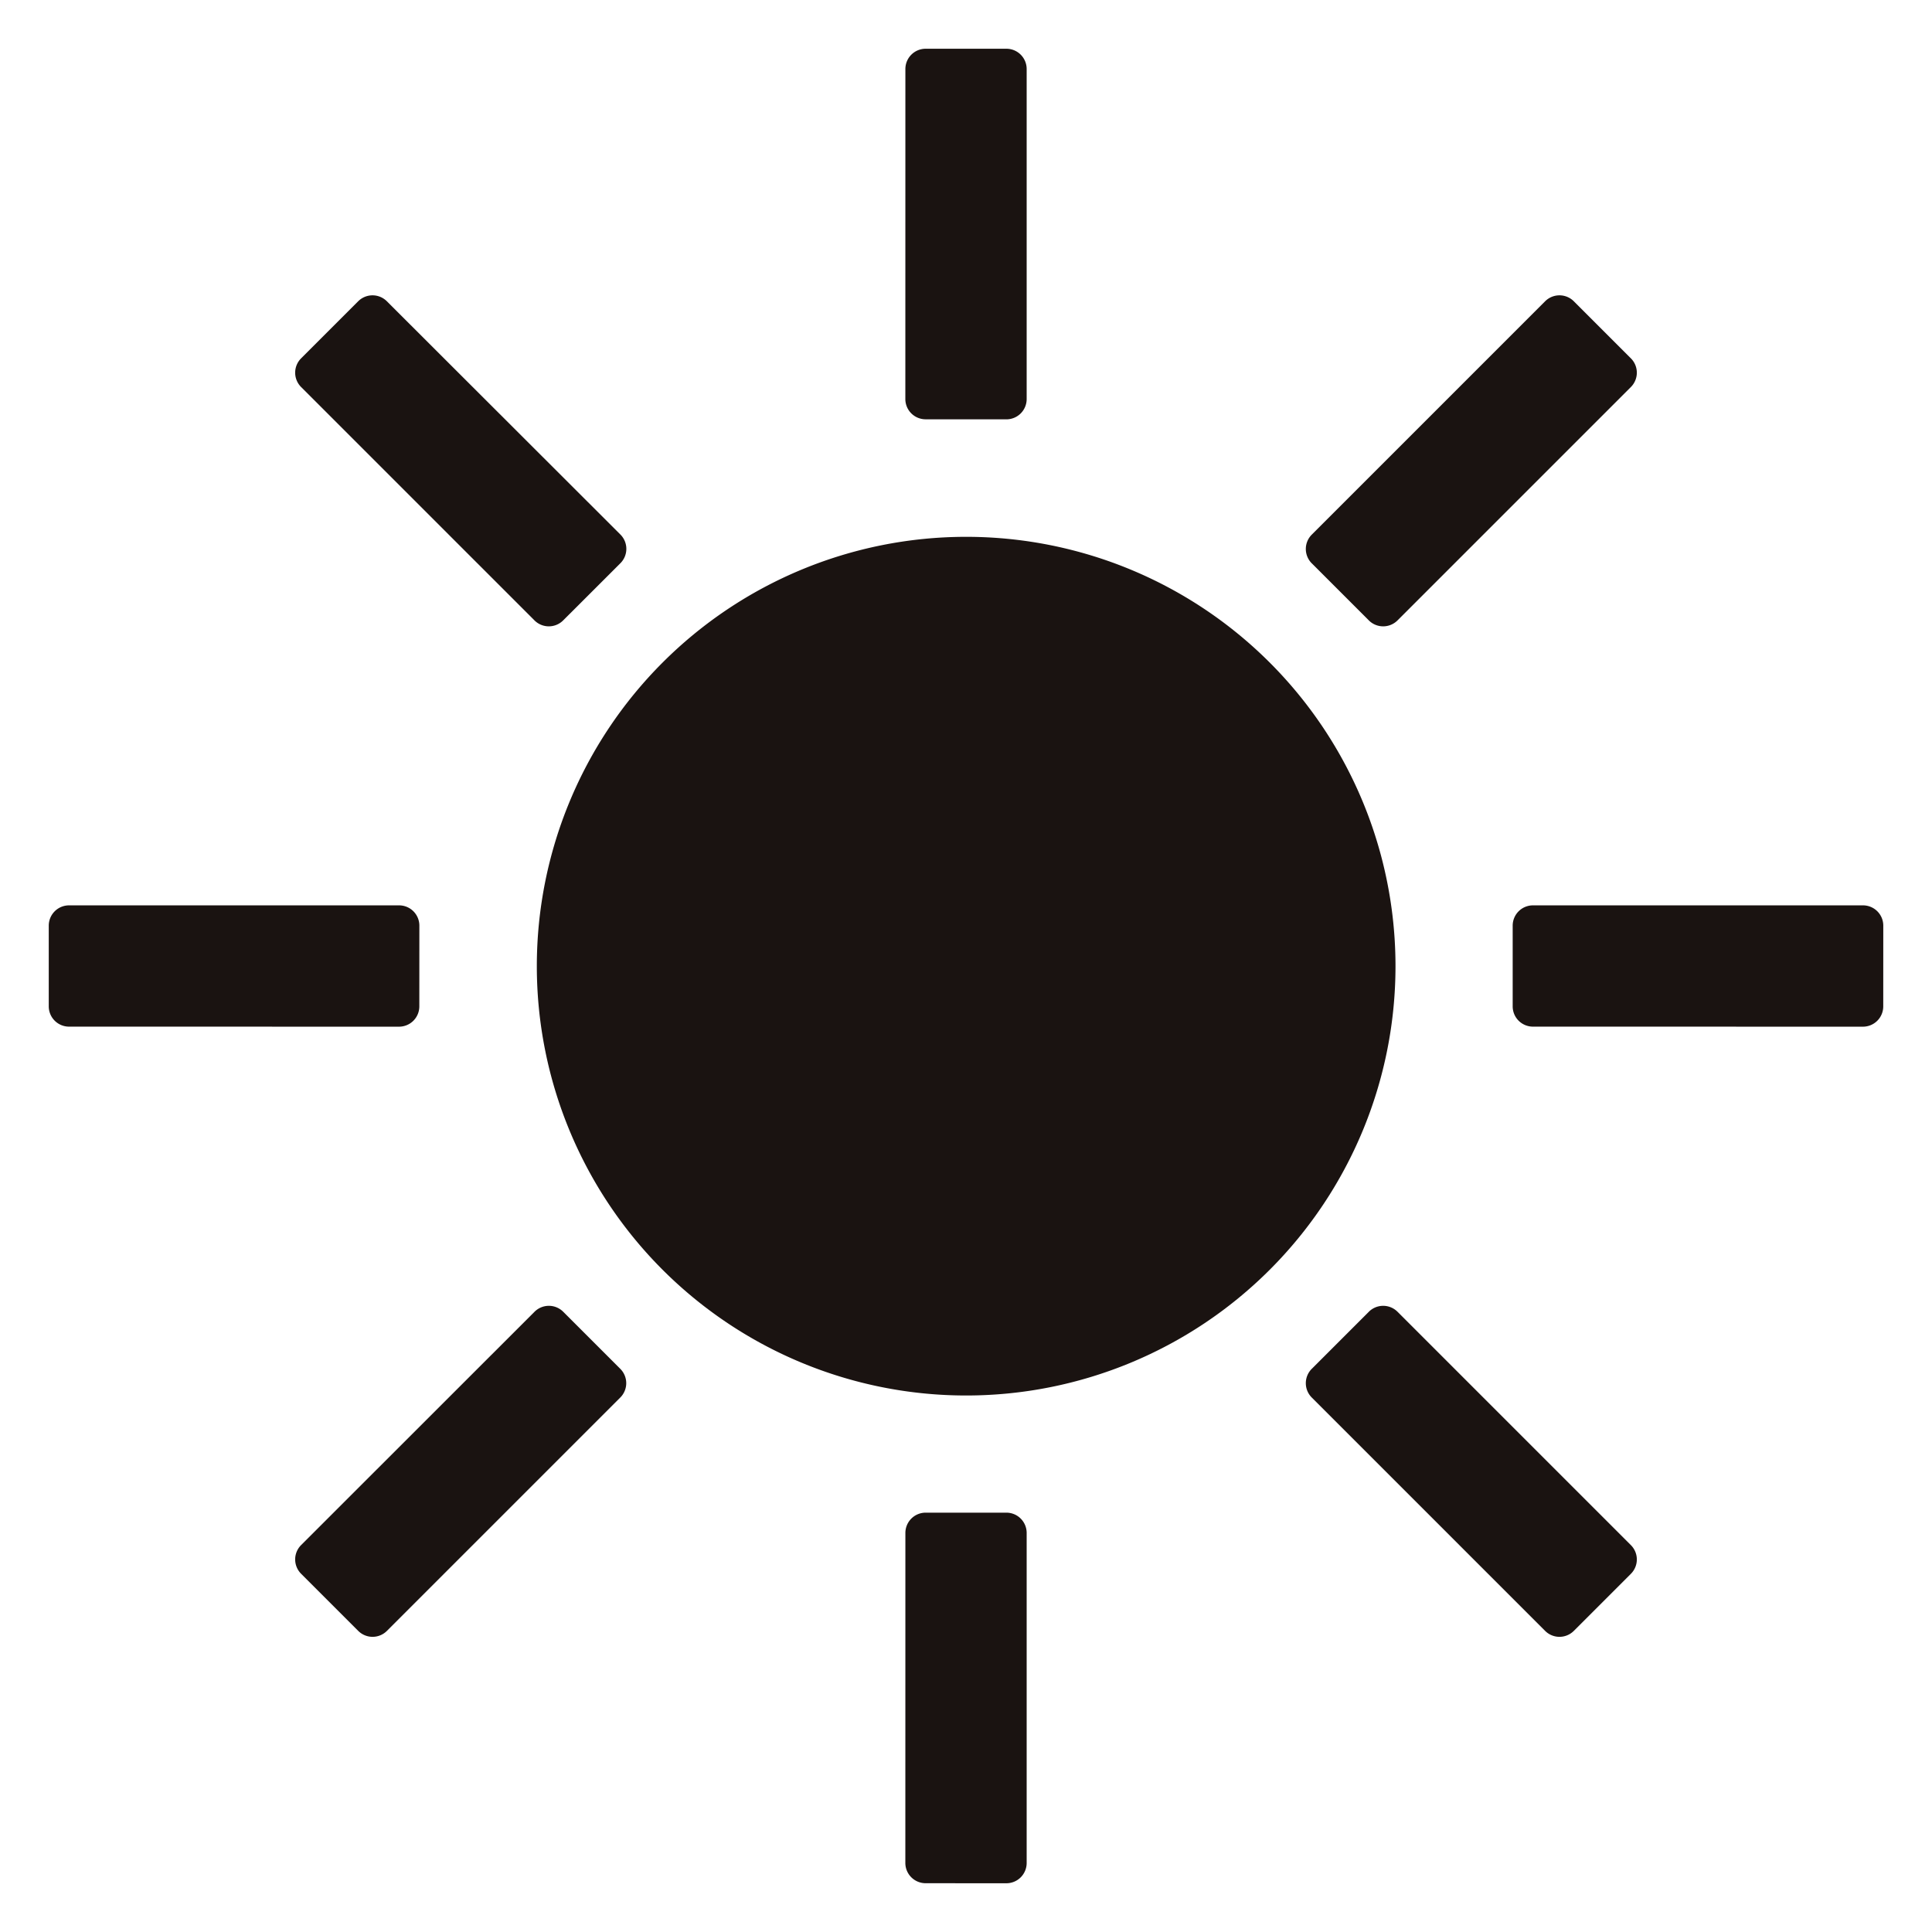 <svg id="グループ_116694" data-name="グループ 116694" xmlns="http://www.w3.org/2000/svg" width="36" height="36" viewBox="0 0 36 36">
  <path id="パス_4088" data-name="パス 4088" d="M157.427,149.426a8,8,0,1,1-8-8,8,8,0,0,1,8,8" transform="translate(-131.424 -131.423)" fill="#1a1311"/>
  <path id="パス_4089" data-name="パス 4089" d="M79.3,77.7a.378.378,0,0,1,0,.533L78.232,79.3a.378.378,0,0,1-.533,0l-4.35-4.35a.378.378,0,0,1,0-.533l1.065-1.065a.378.378,0,0,1,.533,0Z" transform="translate(-67.739 -67.739)" fill="#1a1311"/>
  <path id="パス_4090" data-name="パス 4090" d="M77.7,398.618a.378.378,0,0,1,.533,0l1.065,1.065a.378.378,0,0,1,0,.533l-4.35,4.35a.378.378,0,0,1-.533,0L73.349,403.5a.378.378,0,0,1,0-.533Z" transform="translate(-67.739 -374.176)" fill="#1a1311"/>
  <path id="パス_4091" data-name="パス 4091" d="M398.618,400.216a.378.378,0,0,1,0-.533l1.065-1.065a.378.378,0,0,1,.533,0l4.35,4.35a.378.378,0,0,1,0,.533l-1.065,1.065a.378.378,0,0,1-.533,0Z" transform="translate(-374.176 -374.176)" fill="#1a1311"/>
  <path id="パス_4092" data-name="パス 4092" d="M400.216,79.3a.378.378,0,0,1-.533,0l-1.065-1.065a.378.378,0,0,1,0-.533l4.35-4.35a.378.378,0,0,1,.533,0l1.065,1.065a.378.378,0,0,1,0,.533Z" transform="translate(-374.176 -67.739)" fill="#1a1311"/>
  <path id="パス_46154" data-name="パス 46154" d="M6.058,4.46a.378.378,0,0,1,0,.533L4.992,6.058a.378.378,0,0,1-.533,0L.11,1.708a.378.378,0,0,1,0-.533L1.175.11a.378.378,0,0,1,.533,0Z" transform="translate(0 18) rotate(-45)" fill="#1a1311"/>
  <path id="パス_46155" data-name="パス 46155" d="M4.46.11a.378.378,0,0,1,.533,0L6.058,1.175a.378.378,0,0,1,0,.533l-4.35,4.35a.378.378,0,0,1-.533,0L.11,4.992a.378.378,0,0,1,0-.533Z" transform="translate(13.639 31.639) rotate(-45)" fill="#1a1311"/>
  <path id="パス_46156" data-name="パス 46156" d="M.11,1.708a.378.378,0,0,1,0-.533L1.175.11a.378.378,0,0,1,.533,0l4.35,4.35a.378.378,0,0,1,0,.533L4.992,6.058a.378.378,0,0,1-.533,0Z" transform="translate(27.278 18) rotate(-45)" fill="#1a1311"/>
  <path id="パス_46157" data-name="パス 46157" d="M1.708,6.058a.378.378,0,0,1-.533,0L.11,4.992a.378.378,0,0,1,0-.533L4.46.11a.378.378,0,0,1,.533,0L6.058,1.175a.378.378,0,0,1,0,.533Z" transform="translate(13.639 4.361) rotate(-45)" fill="#1a1311"/>
</svg>
